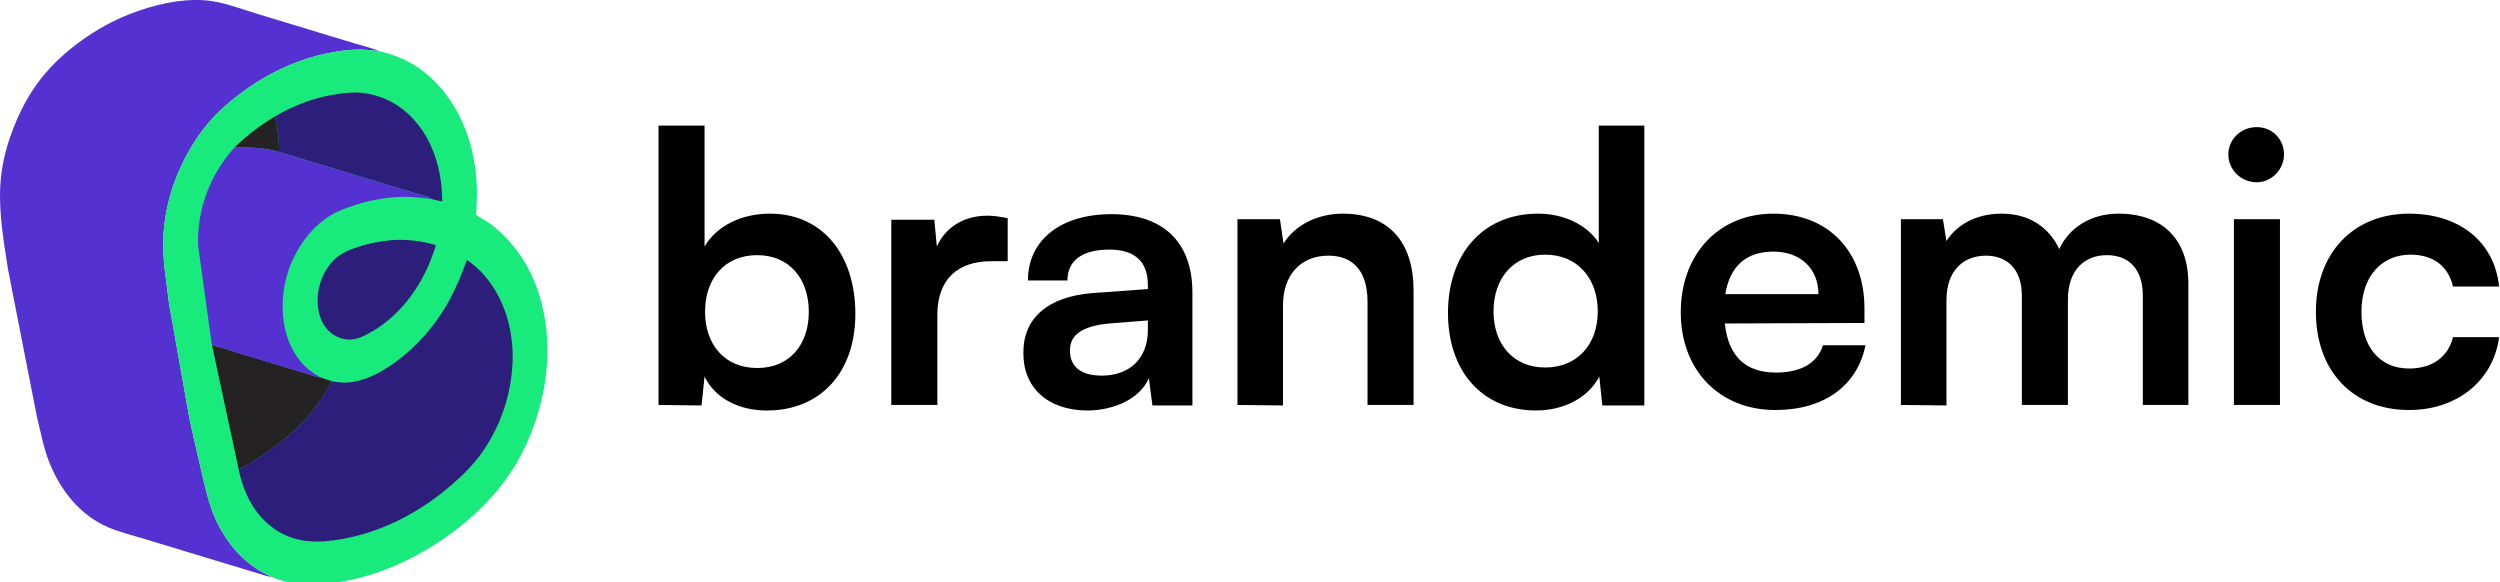 <svg width="494" height="115" viewBox="0 0 494 115" fill="none" xmlns="http://www.w3.org/2000/svg">
<g clip-path="url(#clip0_508_325)">
<path d="M130.12 80.018V24.818H139.22V48.718C141.62 44.618 146.52 42.218 152.12 42.218C162.62 42.218 169.02 50.418 169.02 62.018C169.02 73.618 162.12 81.118 151.52 81.118C146.02 81.118 141.32 78.718 139.22 74.418L138.62 80.118L130.12 80.018ZM149.62 72.718C156.02 72.718 159.82 68.118 159.82 61.618C159.82 55.118 156.02 50.418 149.62 50.418C143.22 50.418 139.32 55.018 139.32 61.618C139.32 68.218 143.32 72.718 149.62 72.718Z" fill="black"/>
<path d="M199.12 51.619H195.82C189.32 51.619 185.22 55.119 185.22 62.219V80.019H176.12V43.419H184.62L185.12 48.719C186.72 45.119 190.22 42.619 195.12 42.619C196.42 42.619 197.62 42.819 199.12 43.119V51.619Z" fill="black"/>
<path d="M202.22 69.618C202.22 62.818 207.12 58.618 215.82 57.918L226.82 57.118V56.318C226.82 51.318 223.82 49.318 219.22 49.318C213.82 49.318 210.92 51.518 210.92 55.418H203.12C203.12 47.418 209.62 42.318 219.62 42.318C229.62 42.318 235.62 47.618 235.62 57.818V80.118H227.72L227.02 74.718C225.42 78.518 220.52 81.118 214.72 81.118C206.92 81.018 202.12 76.518 202.22 69.618ZM226.82 65.218V63.318L219.22 63.918C213.62 64.418 211.42 66.318 211.42 69.218C211.42 72.518 213.62 74.218 217.72 74.218C223.22 74.218 226.82 70.818 226.82 65.218Z" fill="black"/>
<path d="M244.521 80.019V43.319H252.921L253.62 48.119C255.92 44.419 260.421 42.219 265.321 42.219C274.521 42.219 279.321 47.919 279.321 57.419V80.019H270.221V59.619C270.221 53.419 267.221 50.519 262.521 50.519C256.921 50.519 253.521 54.419 253.521 60.319V80.119L244.521 80.019Z" fill="black"/>
<path d="M286.12 61.818C286.12 50.418 292.82 42.218 303.92 42.218C309.02 42.218 313.62 44.418 315.92 48.018V24.818H324.92V80.118H316.62L316.02 74.418C313.82 78.618 309.02 81.118 303.42 81.118C292.72 81.018 286.12 73.218 286.12 61.818ZM315.72 61.518C315.72 54.918 311.62 50.318 305.32 50.318C299.02 50.318 295.12 55.018 295.12 61.518C295.12 68.018 299.02 72.618 305.32 72.618C311.62 72.618 315.72 68.118 315.72 61.518Z" fill="black"/>
<path d="M332.12 61.719C332.12 50.219 339.62 42.219 350.42 42.219C361.22 42.219 368.42 49.619 368.42 61.019V63.819L340.82 63.919C341.52 70.419 344.92 73.619 350.92 73.619C355.92 73.619 359.12 71.719 360.22 68.219H368.62C367.02 76.219 360.42 81.019 350.82 81.019C339.72 81.019 332.12 73.119 332.12 61.719ZM340.92 58.119H359.32C359.32 53.119 355.82 49.719 350.42 49.719C345.02 49.719 341.82 52.619 340.92 58.119Z" fill="black"/>
<path d="M375.62 80.019V43.319H383.92L384.62 47.619C386.52 44.619 390.22 42.219 395.52 42.219C401.12 42.219 404.92 45.019 406.92 49.219C408.82 45.019 413.12 42.219 418.62 42.219C427.52 42.219 432.42 47.519 432.42 56.019V80.019H423.42V58.419C423.42 53.119 420.62 50.419 416.32 50.419C412.02 50.419 408.62 53.219 408.62 59.219V80.019H399.52V58.419C399.52 53.319 396.72 50.519 392.42 50.519C388.12 50.519 384.62 53.319 384.62 59.319V80.119L375.62 80.019Z" fill="black"/>
<path d="M440.32 30.519C440.32 27.519 442.82 25.119 445.92 25.119C449.02 25.119 451.32 27.519 451.32 30.519C451.32 33.519 448.82 36.019 445.92 36.019C442.82 36.019 440.32 33.519 440.32 30.519ZM441.42 43.319H450.52V80.019H441.42V43.319Z" fill="black"/>
<path d="M476.02 42.219C486.02 42.219 492.92 47.819 493.82 56.619H484.72C483.72 52.419 480.62 50.319 476.32 50.319C470.52 50.319 466.62 54.719 466.62 61.619C466.62 68.519 470.22 72.819 476.02 72.819C480.52 72.819 483.72 70.619 484.72 66.619H493.82C492.72 75.119 485.62 81.019 476.02 81.019C464.92 81.019 457.62 73.319 457.62 61.619C457.62 49.919 465.12 42.219 476.02 42.219Z" fill="black"/>
<path d="M53.53 113.979C53.09 113.969 52.63 113.789 52.2 113.669L49.85 112.949L44.06 111.199L28.52 106.489C26.16 105.759 23.69 105.179 21.42 104.209C15.8 101.819 11.95 96.899 9.74 91.349C8.59 88.459 8.02 85.289 7.28 82.279L1.59 53.259C0.77 47.919 -0.21 42.359 0.04 36.949C0.25 32.329 1.49 27.909 3.32 23.679C4.59 20.749 6.19 17.939 8.18 15.429C12.53 9.959 19.13 5.329 25.64 2.779C30.18 1.009 35.3 -0.241 40.21 0.039C43.7 0.239 47.2 1.629 50.52 2.639L63.96 6.719L70.44 8.679C71.91 9.119 73.49 9.479 74.89 10.099C73.37 9.919 71.9 9.759 70.36 9.799C68.67 9.839 66.91 10.119 65.25 10.429C58.34 11.719 51.91 14.969 46.43 19.319C44.87 20.559 43.35 21.879 42 23.359C36.85 29.039 33.3 36.909 32.46 44.539C32.18 47.079 32.23 49.709 32.43 52.249L33.39 59.909L37.51 83.119L40 94.019C40.58 96.359 41.11 98.769 41.95 101.039C42.93 103.669 44.36 106.089 46.13 108.269C47.54 109.999 49.36 111.579 51.26 112.739C51.99 113.179 52.84 113.519 53.54 113.989L53.53 113.979Z" fill="#5431D0"/>
<path d="M53.529 113.979C52.829 113.509 51.979 113.169 51.249 112.729C49.349 111.569 47.519 109.989 46.119 108.259C44.349 106.079 42.919 103.669 41.939 101.029C41.099 98.769 40.569 96.359 39.989 94.009L37.499 83.109L33.379 59.899L32.419 52.239C32.229 49.689 32.169 47.069 32.449 44.529C33.299 36.899 36.839 29.029 41.989 23.349C43.329 21.869 44.849 20.549 46.419 19.309C51.899 14.959 58.329 11.709 65.239 10.419C66.899 10.109 68.649 9.839 70.349 9.789C71.879 9.749 73.359 9.919 74.879 10.089C76.539 10.509 78.189 10.979 79.739 11.719C84.069 13.769 87.409 17.109 89.839 21.189C92.259 25.239 93.619 29.929 94.069 34.609C94.239 36.379 94.289 38.189 94.209 39.959L94.109 41.879C94.109 41.949 94.049 42.399 94.079 42.449C94.139 42.569 96.229 43.779 96.529 43.979C97.629 44.729 98.619 45.599 99.559 46.539C108.159 55.039 109.729 68.469 106.829 79.759C105.639 84.379 103.809 88.839 101.239 92.859C97.069 99.379 90.759 104.819 84.109 108.709C77.989 112.299 71.059 114.829 63.949 115.369C61.249 115.569 58.769 115.539 56.129 114.849C55.459 114.679 54.809 114.429 54.159 114.199C54.009 114.149 53.679 113.979 53.529 113.979Z" fill="#18EA7C"/>
<path d="M46.37 29.12C48.8 26.72 51.39 24.78 54.32 23.01C54.84 25.29 55.21 27.68 55.12 30.03C52.36 29.16 49.24 29.11 46.37 29.12Z" fill="#242223"/>
<path d="M41.88 68.199C43.93 68.699 45.99 69.409 48.01 70.019L57.57 72.919L61.08 73.979C61.81 74.209 62.62 74.529 63.39 74.599L65.58 75.339C62.5 81.599 57.4 86.299 51.65 90.119C50.28 91.029 48.69 92.129 47.16 92.699L41.89 68.199H41.88Z" fill="#242223"/>
<path d="M77.38 47.448C80.37 47.248 83.24 47.588 86.11 48.428C86.11 48.748 85.93 49.108 85.83 49.408L85.13 51.328C82.56 57.878 77.8 63.808 71.25 66.668C70.41 66.958 69.46 67.198 68.57 67.078L68.41 67.058C67.23 66.888 66.27 66.498 65.35 65.738C63.76 64.438 62.99 62.378 62.8 60.388C62.52 57.388 63.47 54.328 65.39 52.018C66.83 50.288 68.58 49.508 70.67 48.818C72.88 48.078 75.06 47.668 77.38 47.458V47.448Z" fill="#2D1E7C"/>
<path d="M54.319 23.01C58.159 20.75 62.309 19.21 66.729 18.57C68.409 18.33 70.159 18.15 71.849 18.38C76.309 18.99 79.939 21.2 82.709 24.75C85.249 28 86.669 32.1 87.169 36.17C87.319 37.37 87.339 38.6 87.389 39.81C86.699 39.62 85.879 39.54 85.229 39.29C84.459 38.74 83.059 38.48 82.139 38.21L77.399 36.78L55.119 30.02C55.209 27.68 54.839 25.28 54.319 23V23.01Z" fill="#2D1E7C"/>
<path d="M46.37 29.12C49.24 29.1 52.35 29.16 55.12 30.03L77.4 36.79L82.14 38.22C83.05 38.49 84.46 38.75 85.23 39.3C83.28 39.06 81.36 38.85 79.4 38.9C76.28 38.97 73.21 39.55 70.24 40.49C67.96 41.2 65.75 42.09 63.84 43.57C59.56 46.89 56.69 52.33 56.03 57.69C55.45 62.43 56.24 67.45 59.26 71.28C60.4 72.73 61.8 73.7 63.38 74.62C62.61 74.55 61.8 74.22 61.07 74L57.56 72.94L48 70.04C45.98 69.42 43.92 68.71 41.87 68.22L39.16 48.6C38.85 41.51 41.56 34.35 46.36 29.14L46.37 29.12Z" fill="#5431D0"/>
<path d="M65.57 75.339C66.5 75.489 67.42 75.629 68.36 75.599C71.94 75.469 75.27 73.619 78.11 71.569C82.38 68.499 85.97 64.339 88.55 59.769C90.07 57.069 91.2 54.279 92.26 51.369C96.86 54.439 99.72 59.729 100.78 65.069C102.38 73.129 100.2 82.099 95.64 88.859C93.86 91.489 91.73 93.649 89.34 95.719C83.24 101.029 75.99 104.929 68 106.439C63.25 107.339 58.55 107.459 54.39 104.629C50.29 101.839 48.13 97.439 47.14 92.699C48.67 92.119 50.26 91.029 51.63 90.119C57.38 86.299 62.48 81.609 65.56 75.339H65.57Z" fill="#2D1E7C"/>
</g>
<defs>
<clipPath id="clip0_508_325">
<rect width="494" height="115" fill="white"/>
</clipPath>
</defs>
</svg>
